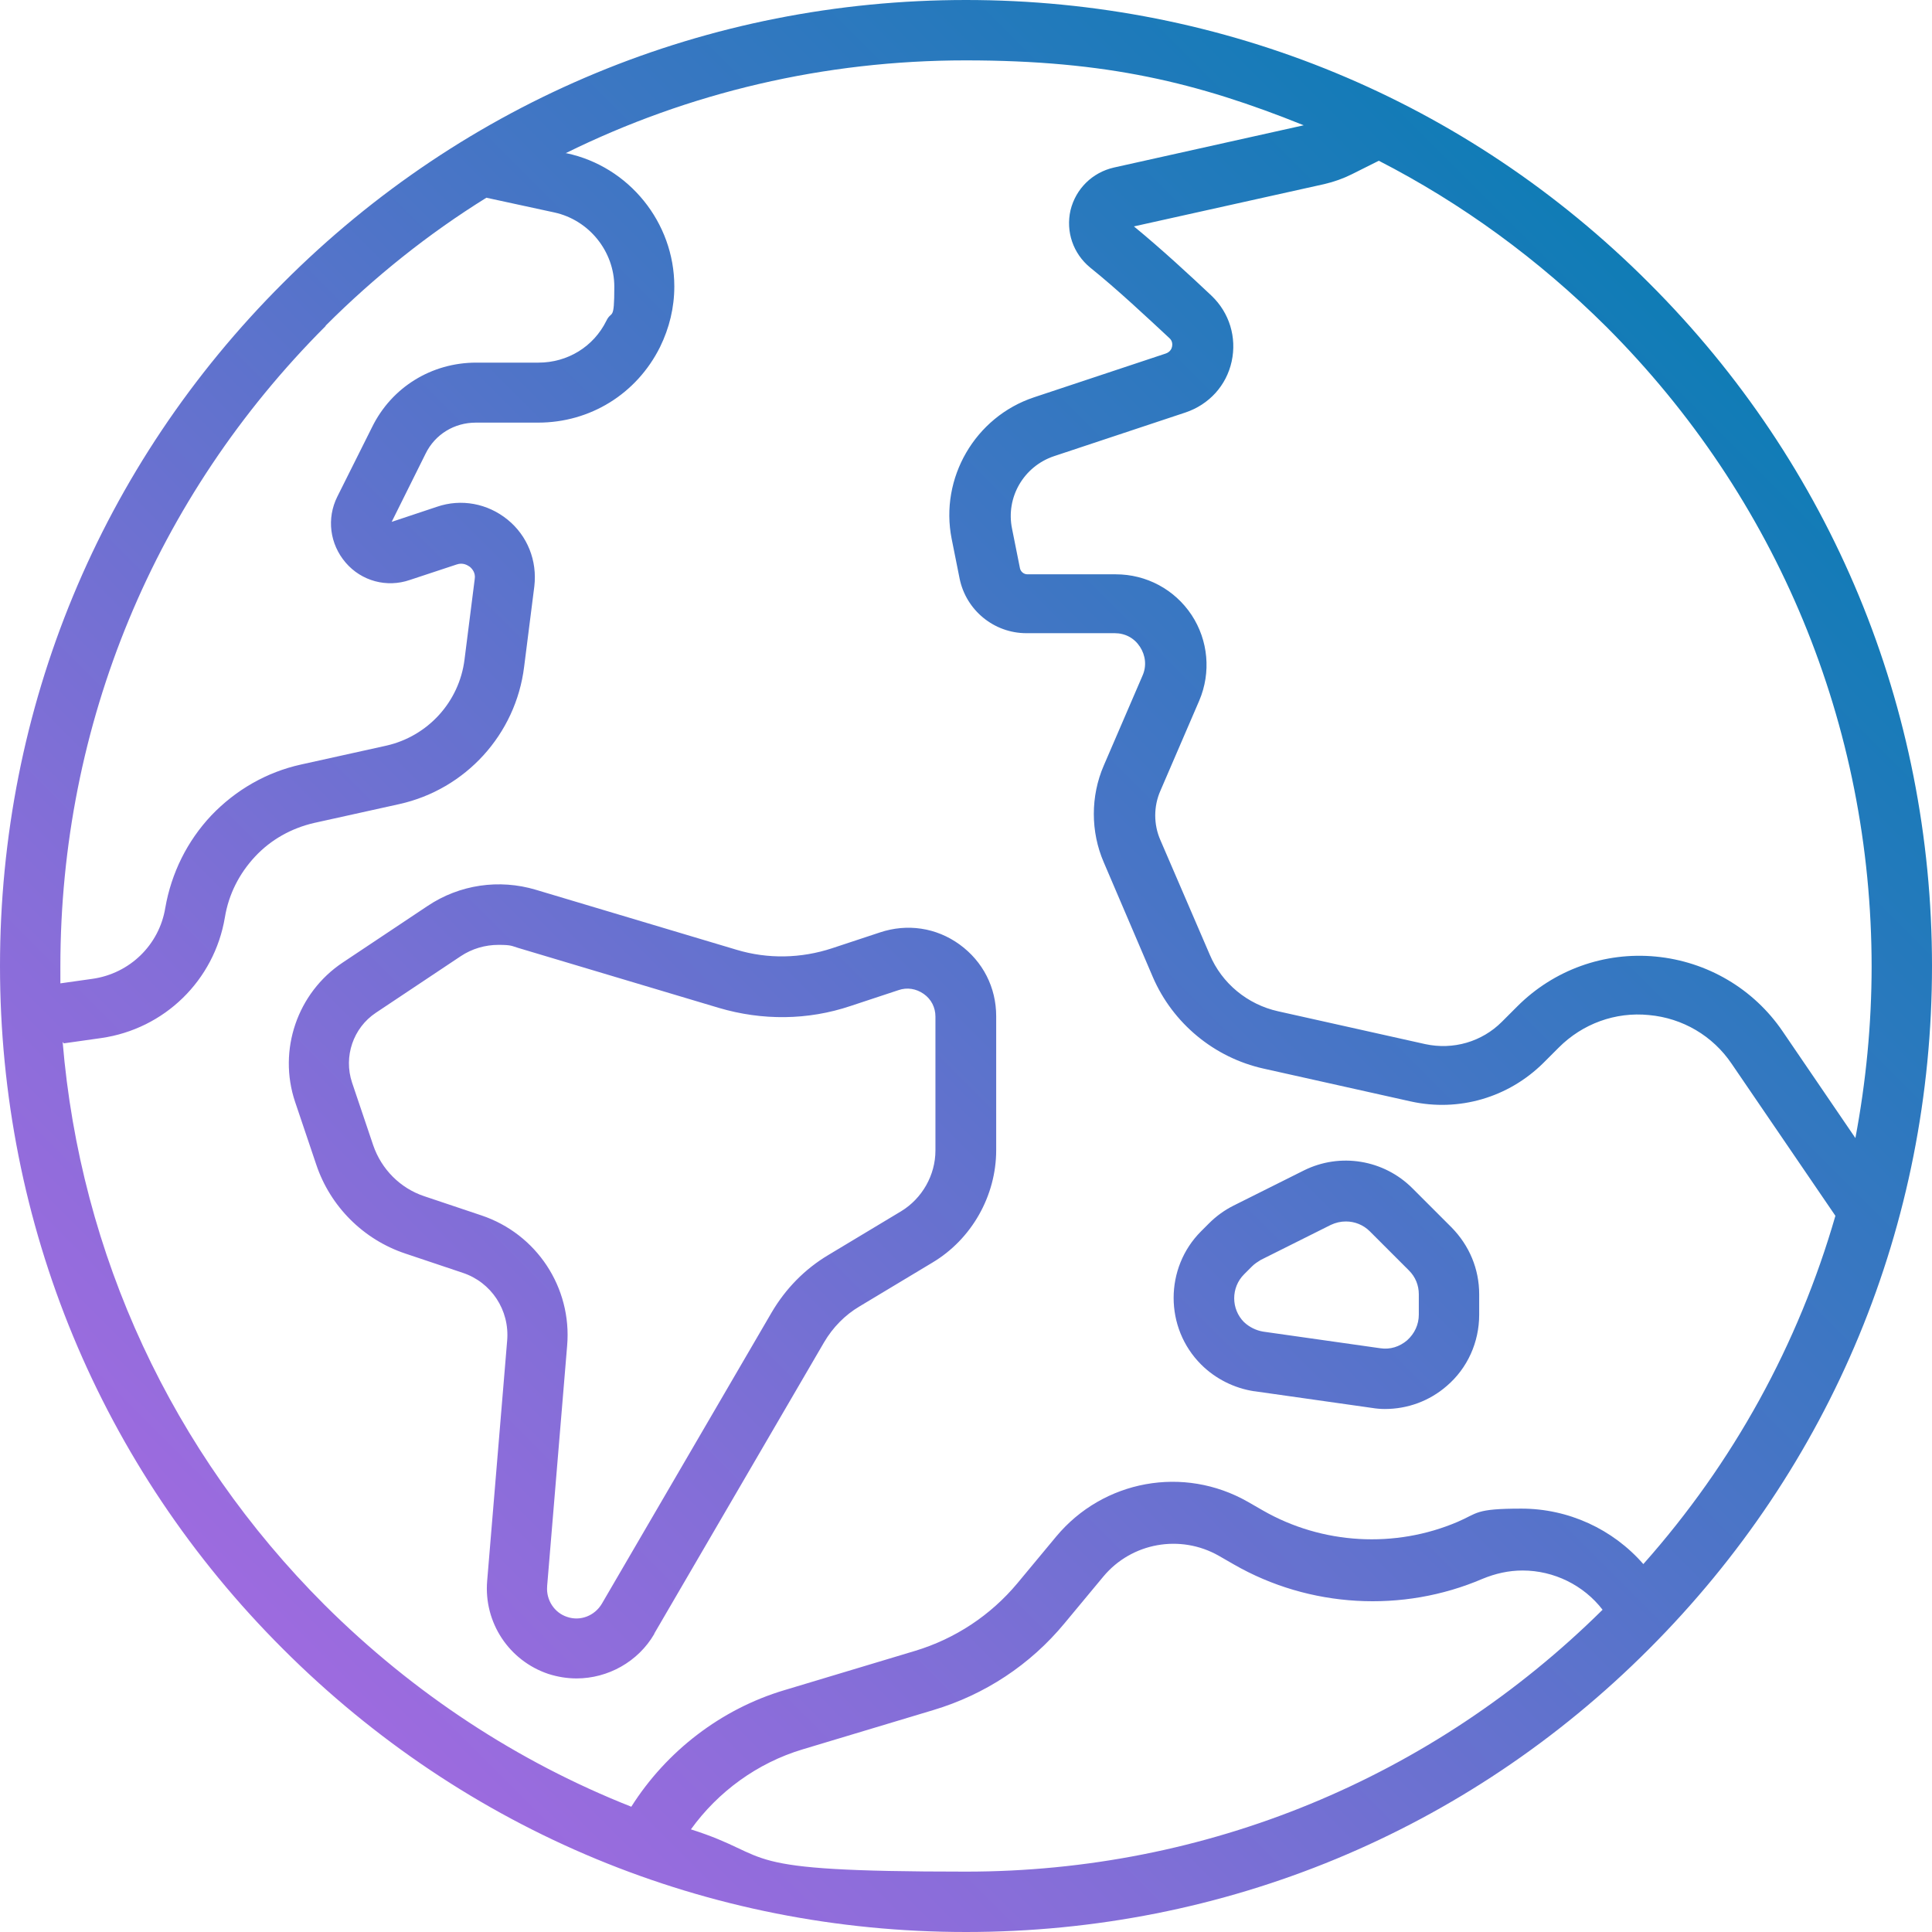 <?xml version="1.0" encoding="UTF-8"?>
<svg id="gradient" xmlns="http://www.w3.org/2000/svg" xmlns:xlink="http://www.w3.org/1999/xlink" version="1.1" viewBox="0 0 512 512">
  <!-- Generator: Adobe Illustrator 29.5.1, SVG Export Plug-In . SVG Version: 2.1.0 Build 141)  -->
  <defs>
    <style>
      .st0 {
        fill: url(#New_Gradient_Swatch_3);
      }
    </style>
    <linearGradient id="New_Gradient_Swatch_3" data-name="New Gradient Swatch 3" x1="75" y1="75" x2="437" y2="437" gradientTransform="translate(0 512) scale(1 -1)" gradientUnits="userSpaceOnUse">
      <stop offset="0" stop-color="#9d6bdf"/>
      <stop offset=".2" stop-color="#856ed8"/>
      <stop offset=".6" stop-color="#4875c6"/>
      <stop offset="1" stop-color="#107cb6"/>
    </linearGradient>
  </defs>
  <path class="st0" d="M437,75C388.7,26.6,324.4,0,256,0S123.3,26.6,75,75C26.6,123.3,0,187.6,0,256s26.6,132.7,75,181c48.4,48.4,112.6,75,181,75s132.7-26.6,181-75c48.4-48.4,75-112.6,75-181s-26.6-132.7-75-181h0ZM496,256c0,15.5-1.5,30.7-4.3,45.6l-19.3-28.3c-7.7-11.3-20-18.5-33.6-19.8-13.6-1.3-27,3.5-36.7,13.2l-4.1,4.1c-5.3,5.3-12.9,7.5-20.3,5.9l-39-8.7c-8.1-1.8-14.9-7.4-18.1-15l-13.1-30.4c-1.8-4.1-1.8-8.9,0-13l10.3-23.9c3.2-7.5,2.4-16-2-22.7-4.5-6.8-12-10.8-20.1-10.8h-23.4c-1,0-1.8-.7-2-1.6l-2.1-10.5c-1.7-8.3,3.1-16.5,11.1-19.2l34.9-11.6c6.2-2.1,10.8-7.1,12.2-13.5,1.4-6.4-.6-12.9-5.3-17.4-5.5-5.2-13.4-12.5-20.6-18.4l50.4-11.2c2.6-.6,5.1-1.5,7.3-2.6l7.2-3.6c22,11.3,42.3,26.1,60.3,44,45.3,45.3,70.3,105.6,70.3,169.7h0ZM86.3,86.3c13-13,27.3-24.4,42.6-33.9l18,3.9c9.2,2,15.9,10.3,15.9,19.7s-.7,6.1-2.1,9c-3.4,6.9-10.3,11.1-18,11.1h-16.5c-11.8,0-22.4,6.5-27.6,17.1l-9.2,18.4c-2.9,5.8-2,12.6,2.2,17.5,4.2,4.9,10.9,6.7,17,4.6l12.4-4.1c1.7-.6,2.9.2,3.5.6.6.5,1.6,1.6,1.3,3.3l-2.7,21.3c-1.4,11.2-9.7,20.3-20.7,22.8l-22.6,5c-9.1,2-17.3,6.7-23.8,13.5-6.4,6.8-10.6,15.3-12.2,24.5-1.6,9.8-9.4,17.4-19.3,18.8l-8.5,1.2c0-1.5,0-3,0-4.5,0-64.1,25-124.4,70.3-169.7ZM16.9,276.5l9.9-1.4c16.8-2.4,30-15.3,32.8-32,1-6.1,3.8-11.6,8-16.1,4.2-4.5,9.6-7.5,15.6-8.9l22.6-5c17.6-3.9,30.9-18.5,33.1-36.4l2.7-21.3c.8-6.8-1.8-13.4-7.1-17.7-5.3-4.3-12.3-5.6-18.7-3.4l-12,4,9-18.1c2.5-5.1,7.6-8.2,13.3-8.2h16.5c13.8,0,26.1-7.6,32.3-20,2.5-5.1,3.8-10.5,3.8-16.1,0-16.9-12-31.8-28.6-35.3h-.2c32.6-16.1,68.6-24.6,106-24.6s61.5,5.9,89.6,17.2l-50.3,11.2c-5.7,1.3-10.1,5.6-11.5,11.3-1.3,5.7.7,11.5,5.2,15.2,7.1,5.7,15.3,13.4,21,18.7.9.8.8,1.8.7,2.3-.1.5-.5,1.4-1.7,1.8l-34.9,11.6c-15.6,5.2-25,21.4-21.8,37.5l2.1,10.5c1.7,8.4,9.1,14.5,17.7,14.5h23.4c2.8,0,5.2,1.3,6.7,3.6,1.5,2.3,1.8,5.1.7,7.6l-10.3,23.9c-3.5,8.1-3.5,17.5,0,25.6l13,30.4c5.3,12.3,16.3,21.4,29.4,24.3l39,8.7c12.7,2.8,25.8-1,35.1-10.2l4.1-4.1c6.3-6.3,15-9.5,23.9-8.6,8.9.8,16.9,5.5,21.9,12.9l27.5,40.3c-9.8,34-27,65.4-50.9,92.3-8.1-9.3-19.9-14.7-32.3-14.7s-11.5,1.2-16.9,3.5c-16.6,7.1-35.9,6-51.6-3l-4-2.3c-17-9.7-38.3-5.8-50.8,9.2l-10.3,12.4c-7.1,8.5-16.5,14.7-27.1,17.9l-34.6,10.4c-16.8,5-31.3,16.2-40.6,30.9-30.1-11.9-57.7-30-81.3-53.5-40.5-40.5-64.7-92.8-69.4-149.2h0ZM183.1,484.8c7.2-10,17.6-17.6,29.6-21.2l34.6-10.4c13.7-4.1,25.7-12,34.8-23l10.3-12.4c7.5-9,20.4-11.3,30.6-5.5l4,2.3c20,11.5,44.7,12.9,65.9,3.8,3.4-1.4,6.9-2.2,10.6-2.2,8.3,0,16.2,3.9,21.2,10.4-45.2,44.7-105.1,69.4-168.7,69.4s-49.6-3.8-72.9-11.2h0ZM173.4,432.9l45-77.2c2.3-3.9,5.5-7.2,9.4-9.5l19.3-11.6c10.4-6.2,16.9-17.7,16.9-29.8v-35.5c0-7.6-3.5-14.5-9.7-19-6.2-4.5-13.9-5.6-21.1-3.2l-12.7,4.2c-8.2,2.7-17,2.9-25.3.4l-53.2-15.9c-9.7-2.9-20.2-1.4-28.7,4.3l-22.5,15c-12,8-17.2,23.2-12.6,36.9l5.6,16.6c3.7,11.1,12.5,19.9,23.6,23.6l15.2,5.1c7.6,2.5,12.5,9.9,11.8,18l-5.3,63.7c-.9,11,5.8,21.1,16.2,24.6,2.5.8,5,1.2,7.5,1.2,8.3,0,16.3-4.4,20.6-11.8h0ZM145,420.3l5.3-63.7c1.3-15.4-8.1-29.6-22.7-34.5h0l-15.2-5.1c-6.3-2.1-11.3-7.1-13.5-13.5l-5.6-16.6c-2.3-6.9.3-14.5,6.3-18.5l22.5-15c3-2,6.5-3,10-3s3.5.3,5.2.8l53.2,15.9c11.5,3.4,23.6,3.3,34.9-.5l12.7-4.2c2.3-.8,4.7-.4,6.7,1,2,1.4,3.1,3.6,3.1,6v35.5c0,6.5-3.5,12.7-9.1,16.1l-19.3,11.6c-6.2,3.7-11.3,8.9-15,15.2l-45,77.2c-1.9,3.2-5.7,4.7-9.2,3.5-3.4-1.1-5.6-4.5-5.3-8.1h0ZM332.5,368.7l31,4.4c1.2.2,2.4.3,3.5.3,6,0,11.8-2.1,16.4-6.1,5.5-4.7,8.6-11.6,8.6-18.9v-5.4c0-6.7-2.6-12.9-7.3-17.7l-10.4-10.4c-7.6-7.6-19.2-9.5-28.8-4.7l-18.6,9.3c-2.4,1.2-4.6,2.8-6.5,4.7l-2.1,2.1c-9.7,9.7-9.7,25.6,0,35.3,3.8,3.8,8.8,6.3,14.1,7.1h0ZM329.7,337.7l2.1-2.1c.7-.7,1.5-1.2,2.3-1.7l18.6-9.3c1.3-.6,2.6-.9,4-.9,2.3,0,4.6.9,6.3,2.6l10.4,10.4c1.7,1.7,2.6,3.9,2.6,6.3v5.4c0,2.6-1.1,5-3.1,6.8-2,1.7-4.5,2.5-7.1,2.1l-31-4.4c-1.9-.3-3.7-1.2-5.1-2.5-3.5-3.5-3.5-9.2,0-12.7h0Z"/>
</svg>